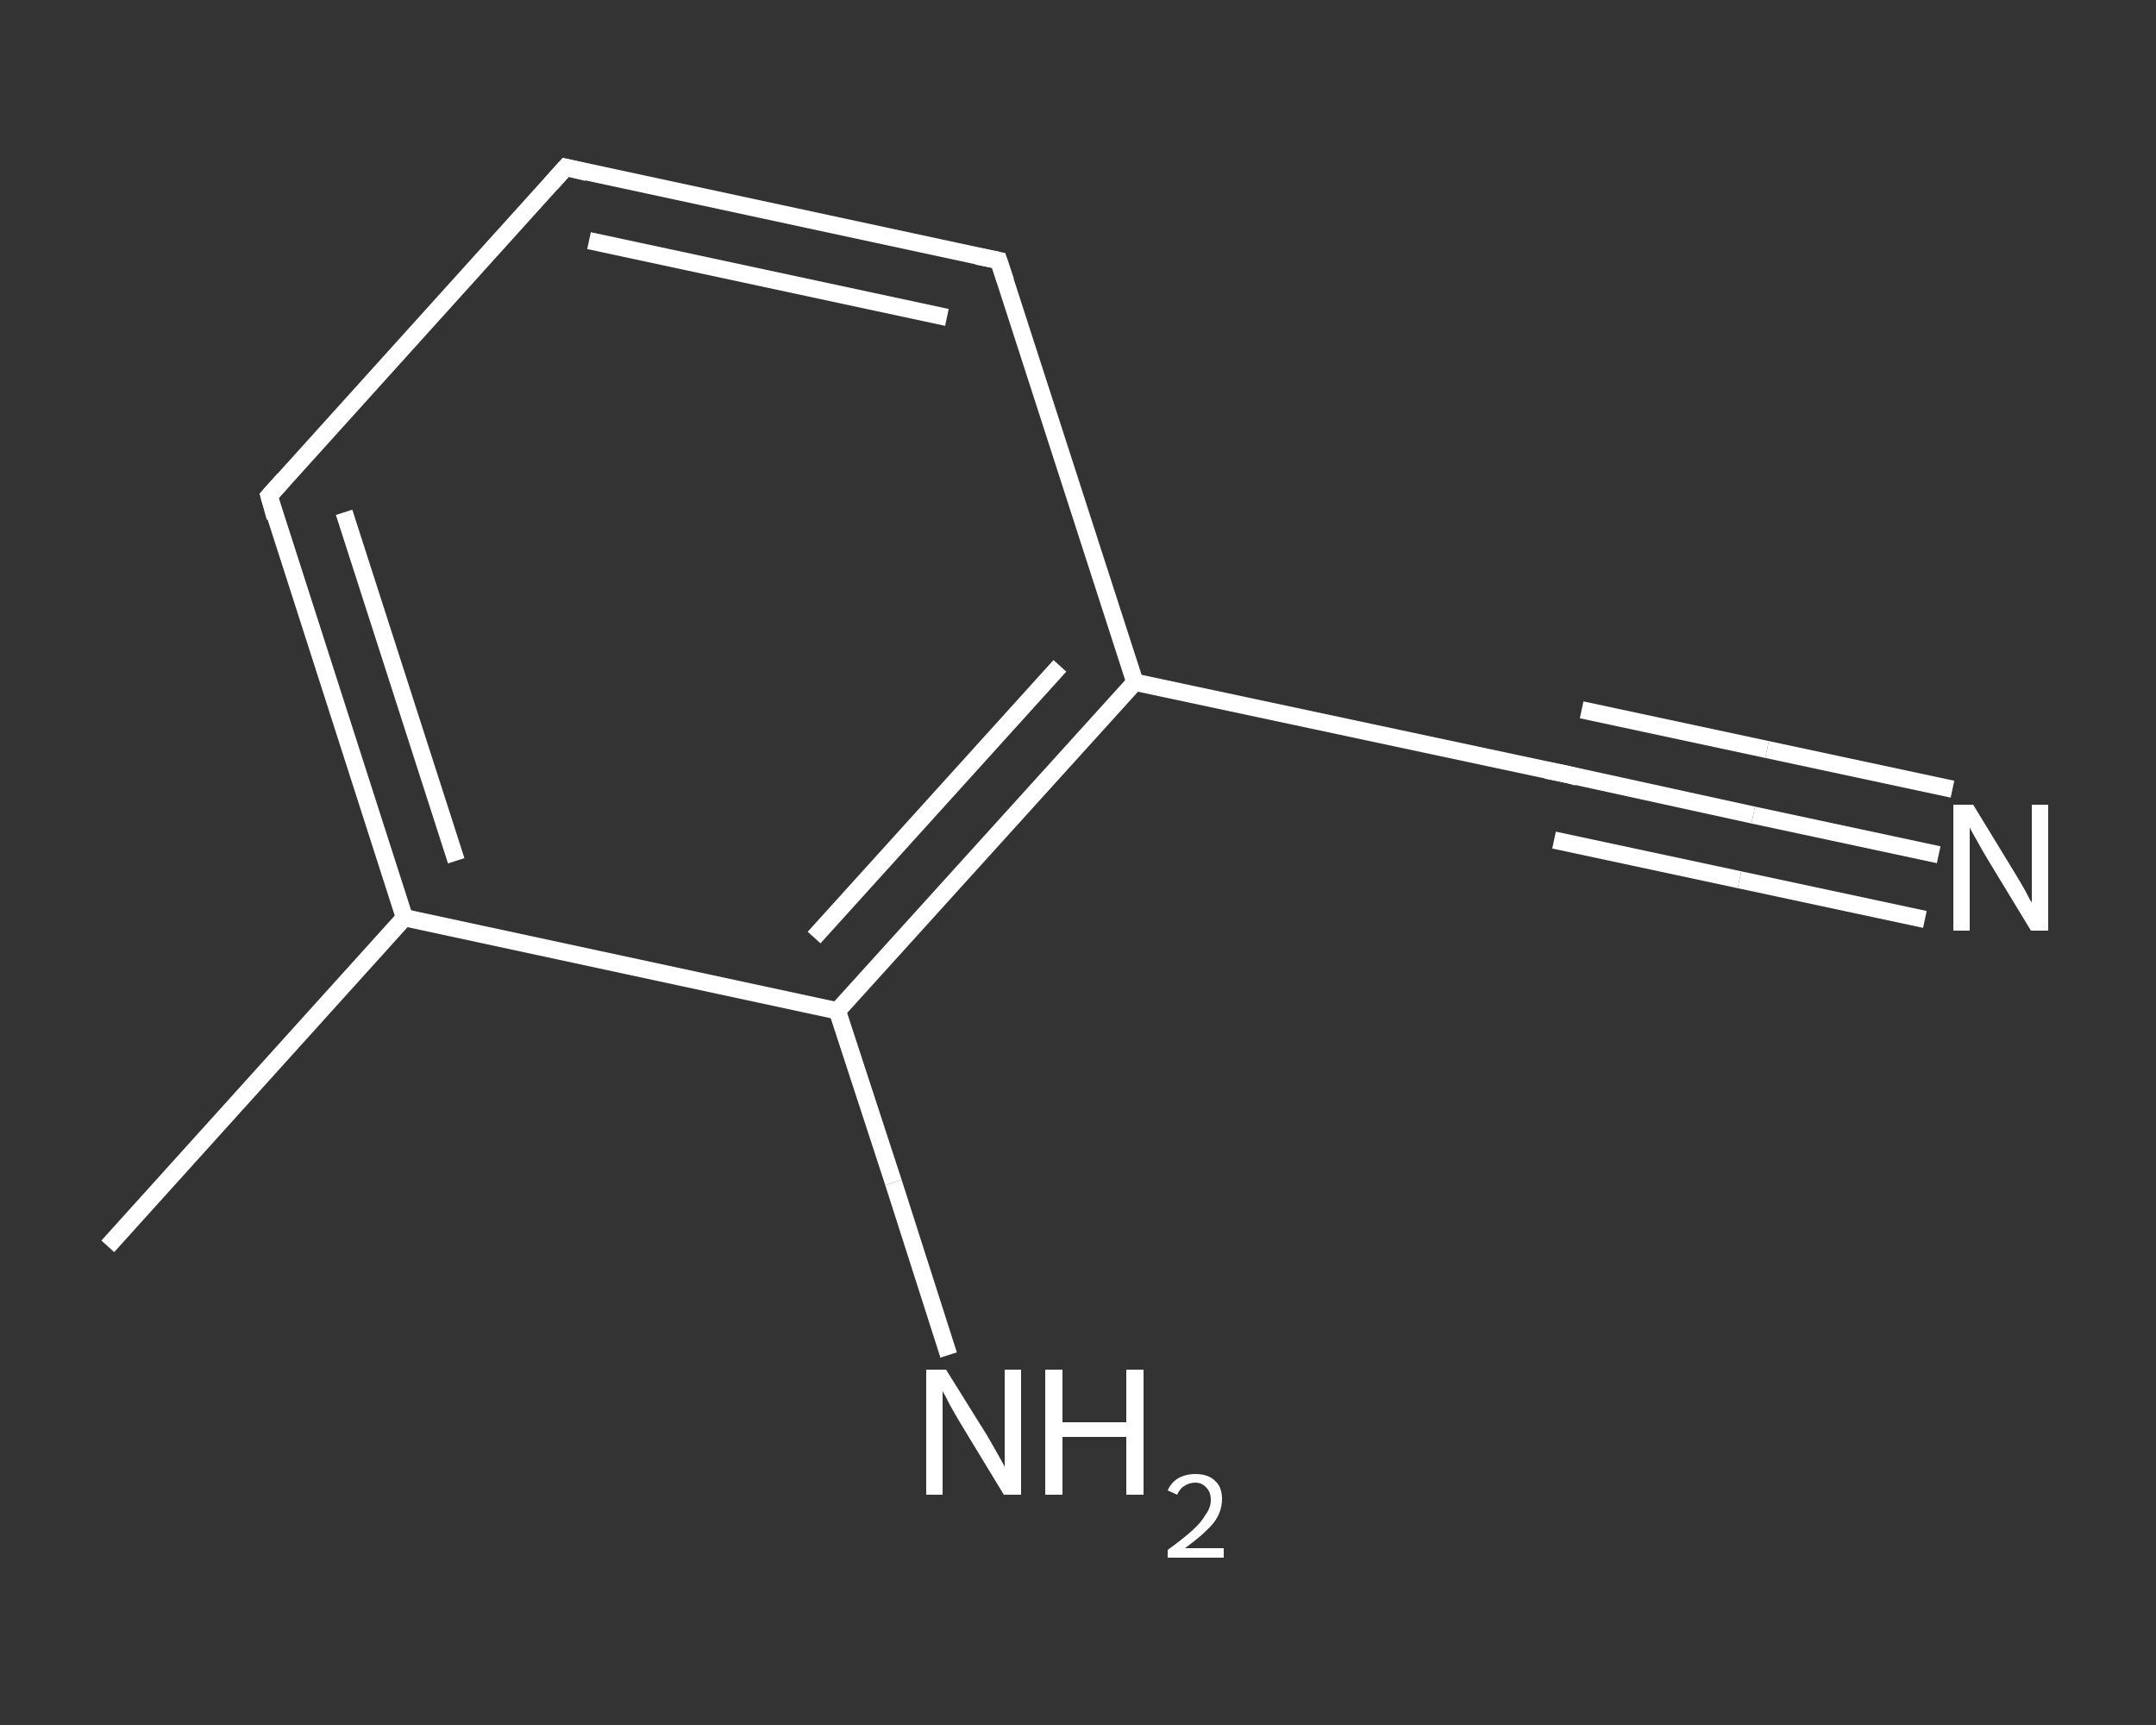 <?xml version='1.0' encoding='iso-8859-1'?>
<svg version='1.1' baseProfile='full'
              xmlns='http://www.w3.org/2000/svg'
                      xmlns:rdkit='http://www.rdkit.org/xml'
                      xmlns:xlink='http://www.w3.org/1999/xlink'
                  xml:space='preserve'
width='250px' height='200px' viewBox='0 0 250 200'>
<rect x="0" y="0" width="250" height="200" fill="#333333" stroke="none"/>
<!-- END OF HEADER -->
<rect style='opacity:1.0;fill:transparent;stroke:none' width='250.0' height='200.0' x='0.0' y='0.0'> </rect>
<path class='bond-0 atom-0 atom-1' d='M 12.5,144.5 L 46.9,106.4' style='fill:none;fill-rule:evenodd;stroke:#FFFFFF;stroke-width:2.0px;stroke-linecap:butt;stroke-linejoin:miter;stroke-opacity:1' />
<path class='bond-1 atom-1 atom-2' d='M 46.9,106.4 L 31.2,57.5' style='fill:none;fill-rule:evenodd;stroke:#FFFFFF;stroke-width:2.0px;stroke-linecap:butt;stroke-linejoin:miter;stroke-opacity:1' />
<path class='bond-1 atom-1 atom-2' d='M 52.9,99.8 L 39.9,59.4' style='fill:none;fill-rule:evenodd;stroke:#FFFFFF;stroke-width:2.0px;stroke-linecap:butt;stroke-linejoin:miter;stroke-opacity:1' />
<path class='bond-2 atom-2 atom-3' d='M 31.2,57.5 L 65.6,19.4' style='fill:none;fill-rule:evenodd;stroke:#FFFFFF;stroke-width:2.0px;stroke-linecap:butt;stroke-linejoin:miter;stroke-opacity:1' />
<path class='bond-3 atom-3 atom-4' d='M 65.6,19.4 L 115.8,30.2' style='fill:none;fill-rule:evenodd;stroke:#FFFFFF;stroke-width:2.0px;stroke-linecap:butt;stroke-linejoin:miter;stroke-opacity:1' />
<path class='bond-3 atom-3 atom-4' d='M 68.3,27.9 L 109.8,36.8' style='fill:none;fill-rule:evenodd;stroke:#FFFFFF;stroke-width:2.0px;stroke-linecap:butt;stroke-linejoin:miter;stroke-opacity:1' />
<path class='bond-4 atom-4 atom-5' d='M 115.8,30.2 L 131.6,79.1' style='fill:none;fill-rule:evenodd;stroke:#FFFFFF;stroke-width:2.0px;stroke-linecap:butt;stroke-linejoin:miter;stroke-opacity:1' />
<path class='bond-5 atom-5 atom-6' d='M 131.6,79.1 L 181.8,89.8' style='fill:none;fill-rule:evenodd;stroke:#FFFFFF;stroke-width:2.0px;stroke-linecap:butt;stroke-linejoin:miter;stroke-opacity:1' />
<path class='bond-6 atom-6 atom-7' d='M 181.8,89.8 L 203.3,94.5' style='fill:none;fill-rule:evenodd;stroke:#FFFFFF;stroke-width:2.0px;stroke-linecap:butt;stroke-linejoin:miter;stroke-opacity:1' />
<path class='bond-6 atom-6 atom-7' d='M 203.3,94.5 L 224.8,99.1' style='fill:none;fill-rule:evenodd;stroke:#FFFFFF;stroke-width:2.0px;stroke-linecap:butt;stroke-linejoin:miter;stroke-opacity:1' />
<path class='bond-6 atom-6 atom-7' d='M 183.4,82.3 L 204.9,86.9' style='fill:none;fill-rule:evenodd;stroke:#FFFFFF;stroke-width:2.0px;stroke-linecap:butt;stroke-linejoin:miter;stroke-opacity:1' />
<path class='bond-6 atom-6 atom-7' d='M 204.9,86.9 L 226.4,91.5' style='fill:none;fill-rule:evenodd;stroke:#FFFFFF;stroke-width:2.0px;stroke-linecap:butt;stroke-linejoin:miter;stroke-opacity:1' />
<path class='bond-6 atom-6 atom-7' d='M 180.2,97.4 L 201.7,102.0' style='fill:none;fill-rule:evenodd;stroke:#FFFFFF;stroke-width:2.0px;stroke-linecap:butt;stroke-linejoin:miter;stroke-opacity:1' />
<path class='bond-6 atom-6 atom-7' d='M 201.7,102.0 L 223.2,106.6' style='fill:none;fill-rule:evenodd;stroke:#FFFFFF;stroke-width:2.0px;stroke-linecap:butt;stroke-linejoin:miter;stroke-opacity:1' />
<path class='bond-7 atom-5 atom-8' d='M 131.6,79.1 L 97.1,117.2' style='fill:none;fill-rule:evenodd;stroke:#FFFFFF;stroke-width:2.0px;stroke-linecap:butt;stroke-linejoin:miter;stroke-opacity:1' />
<path class='bond-7 atom-5 atom-8' d='M 122.9,77.2 L 94.4,108.7' style='fill:none;fill-rule:evenodd;stroke:#FFFFFF;stroke-width:2.0px;stroke-linecap:butt;stroke-linejoin:miter;stroke-opacity:1' />
<path class='bond-8 atom-8 atom-9' d='M 97.1,117.2 L 103.6,137.1' style='fill:none;fill-rule:evenodd;stroke:#FFFFFF;stroke-width:2.0px;stroke-linecap:butt;stroke-linejoin:miter;stroke-opacity:1' />
<path class='bond-8 atom-8 atom-9' d='M 103.6,137.1 L 110.0,157.1' style='fill:none;fill-rule:evenodd;stroke:#FFFFFF;stroke-width:2.0px;stroke-linecap:butt;stroke-linejoin:miter;stroke-opacity:1' />
<path class='bond-9 atom-8 atom-1' d='M 97.1,117.2 L 46.9,106.4' style='fill:none;fill-rule:evenodd;stroke:#FFFFFF;stroke-width:2.0px;stroke-linecap:butt;stroke-linejoin:miter;stroke-opacity:1' />
<path d='M 31.9,60.0 L 31.2,57.5 L 32.9,55.6' style='fill:none;stroke:#FFFFFF;stroke-width:2.0px;stroke-linecap:butt;stroke-linejoin:miter;stroke-opacity:1;' />
<path d='M 63.9,21.3 L 65.6,19.4 L 68.1,20.0' style='fill:none;stroke:#FFFFFF;stroke-width:2.0px;stroke-linecap:butt;stroke-linejoin:miter;stroke-opacity:1;' />
<path d='M 113.3,29.7 L 115.8,30.2 L 116.6,32.6' style='fill:none;stroke:#FFFFFF;stroke-width:2.0px;stroke-linecap:butt;stroke-linejoin:miter;stroke-opacity:1;' />
<path d='M 179.3,89.3 L 181.8,89.8 L 182.9,90.1' style='fill:none;stroke:#FFFFFF;stroke-width:2.0px;stroke-linecap:butt;stroke-linejoin:miter;stroke-opacity:1;' />
<path class='atom-7' d='M 228.8 93.3
L 233.5 101.0
Q 234.0 101.8, 234.8 103.2
Q 235.5 104.6, 235.6 104.6
L 235.6 93.3
L 237.5 93.3
L 237.5 107.9
L 235.5 107.9
L 230.4 99.5
Q 229.8 98.5, 229.2 97.4
Q 228.5 96.2, 228.4 95.9
L 228.4 107.9
L 226.5 107.9
L 226.5 93.3
L 228.8 93.3
' fill='#FFFFFF'/>
<path class='atom-9' d='M 109.7 158.8
L 114.5 166.5
Q 114.9 167.2, 115.7 168.6
Q 116.5 170.0, 116.5 170.1
L 116.5 158.8
L 118.4 158.8
L 118.4 173.3
L 116.4 173.3
L 111.3 164.9
Q 110.7 163.9, 110.1 162.8
Q 109.5 161.6, 109.3 161.3
L 109.3 173.3
L 107.4 173.3
L 107.4 158.8
L 109.7 158.8
' fill='#FFFFFF'/>
<path class='atom-9' d='M 121.2 158.8
L 123.2 158.8
L 123.2 164.9
L 130.6 164.9
L 130.6 158.8
L 132.6 158.8
L 132.6 173.3
L 130.6 173.3
L 130.6 166.6
L 123.2 166.6
L 123.2 173.3
L 121.2 173.3
L 121.2 158.8
' fill='#FFFFFF'/>
<path class='atom-9' d='M 135.4 172.8
Q 135.8 171.9, 136.6 171.4
Q 137.5 170.9, 138.6 170.9
Q 140.1 170.9, 140.9 171.7
Q 141.7 172.4, 141.7 173.8
Q 141.7 175.3, 140.7 176.6
Q 139.6 177.9, 137.4 179.5
L 141.9 179.5
L 141.9 180.6
L 135.4 180.6
L 135.4 179.7
Q 137.2 178.4, 138.3 177.4
Q 139.3 176.5, 139.8 175.6
Q 140.4 174.8, 140.4 173.9
Q 140.4 173.0, 139.9 172.5
Q 139.4 171.9, 138.6 171.9
Q 137.9 171.9, 137.3 172.3
Q 136.8 172.6, 136.5 173.3
L 135.4 172.8
' fill='#FFFFFF'/>
</svg>
